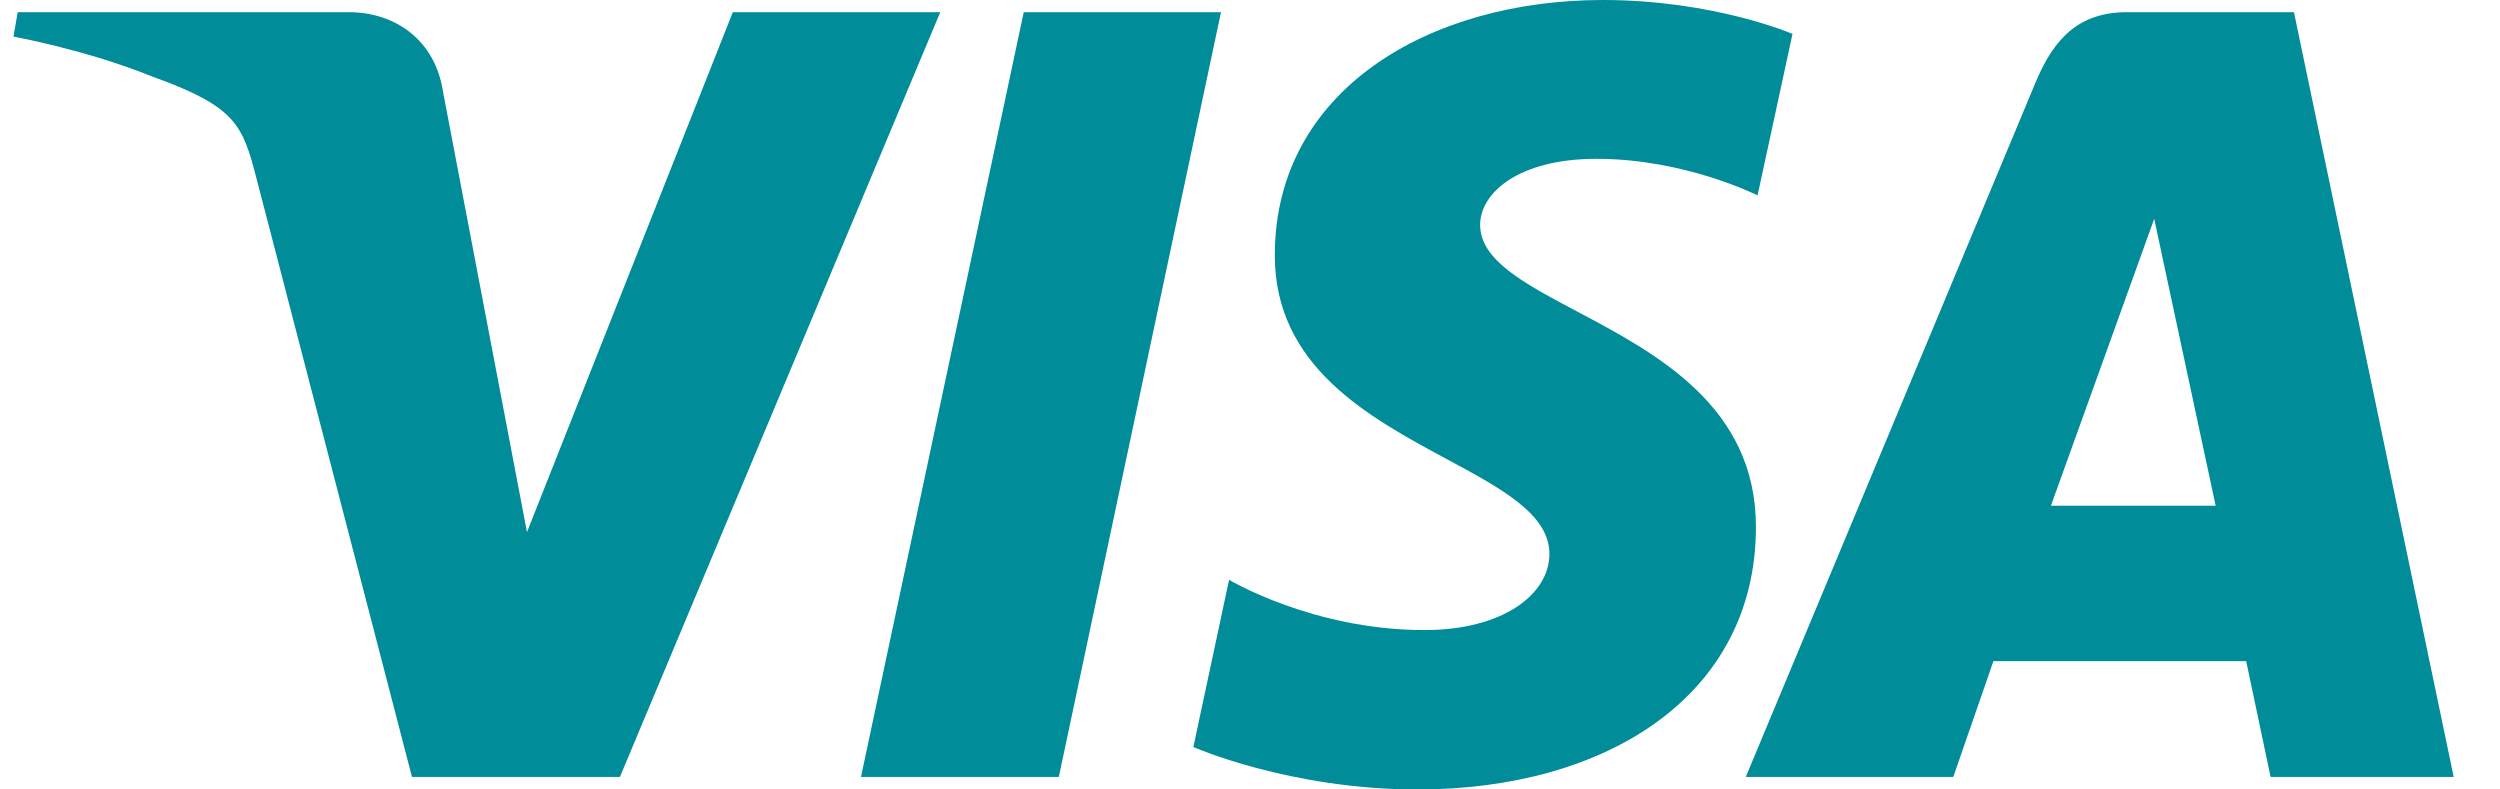 <svg width="38" height="12" viewBox="0 0 38 12" fill="none" xmlns="http://www.w3.org/2000/svg">
<path fill-rule="evenodd" clip-rule="evenodd" d="M24.364 0C21.73 0 19.377 1.363 19.377 3.881C19.377 5.571 20.806 6.341 21.992 6.979C22.832 7.431 23.551 7.818 23.551 8.42C23.551 9.031 22.849 9.577 21.652 9.577C19.953 9.577 18.682 8.813 18.682 8.813L18.139 11.355C18.139 11.355 19.602 12 21.545 12C24.424 12 26.69 10.57 26.69 8.009C26.69 6.175 25.177 5.373 23.969 4.733C23.166 4.308 22.498 3.954 22.498 3.417C22.498 2.938 23.074 2.414 24.268 2.414C25.615 2.414 26.715 2.97 26.715 2.97L27.246 0.515C27.246 0.515 26.05 0 24.364 0ZM0.269 0.185L0.205 0.556C0.205 0.556 1.313 0.758 2.311 1.162C3.596 1.625 3.687 1.895 3.904 2.732L6.262 11.809H9.423L14.292 0.185H11.139L8.01 8.088L6.733 1.389C6.616 0.623 6.023 0.185 5.297 0.185H0.269ZM13.087 11.809L15.561 0.185H18.559L16.094 11.809H13.087ZM32.334 0.185C31.608 0.185 31.224 0.573 30.942 1.25L26.536 11.809H29.69L30.3 10.049H34.142L34.513 11.809H37.296L34.868 0.185H32.334ZM33.678 7.687L32.744 3.326L31.174 7.687H33.678Z" fill="#008C99"/>
</svg>
